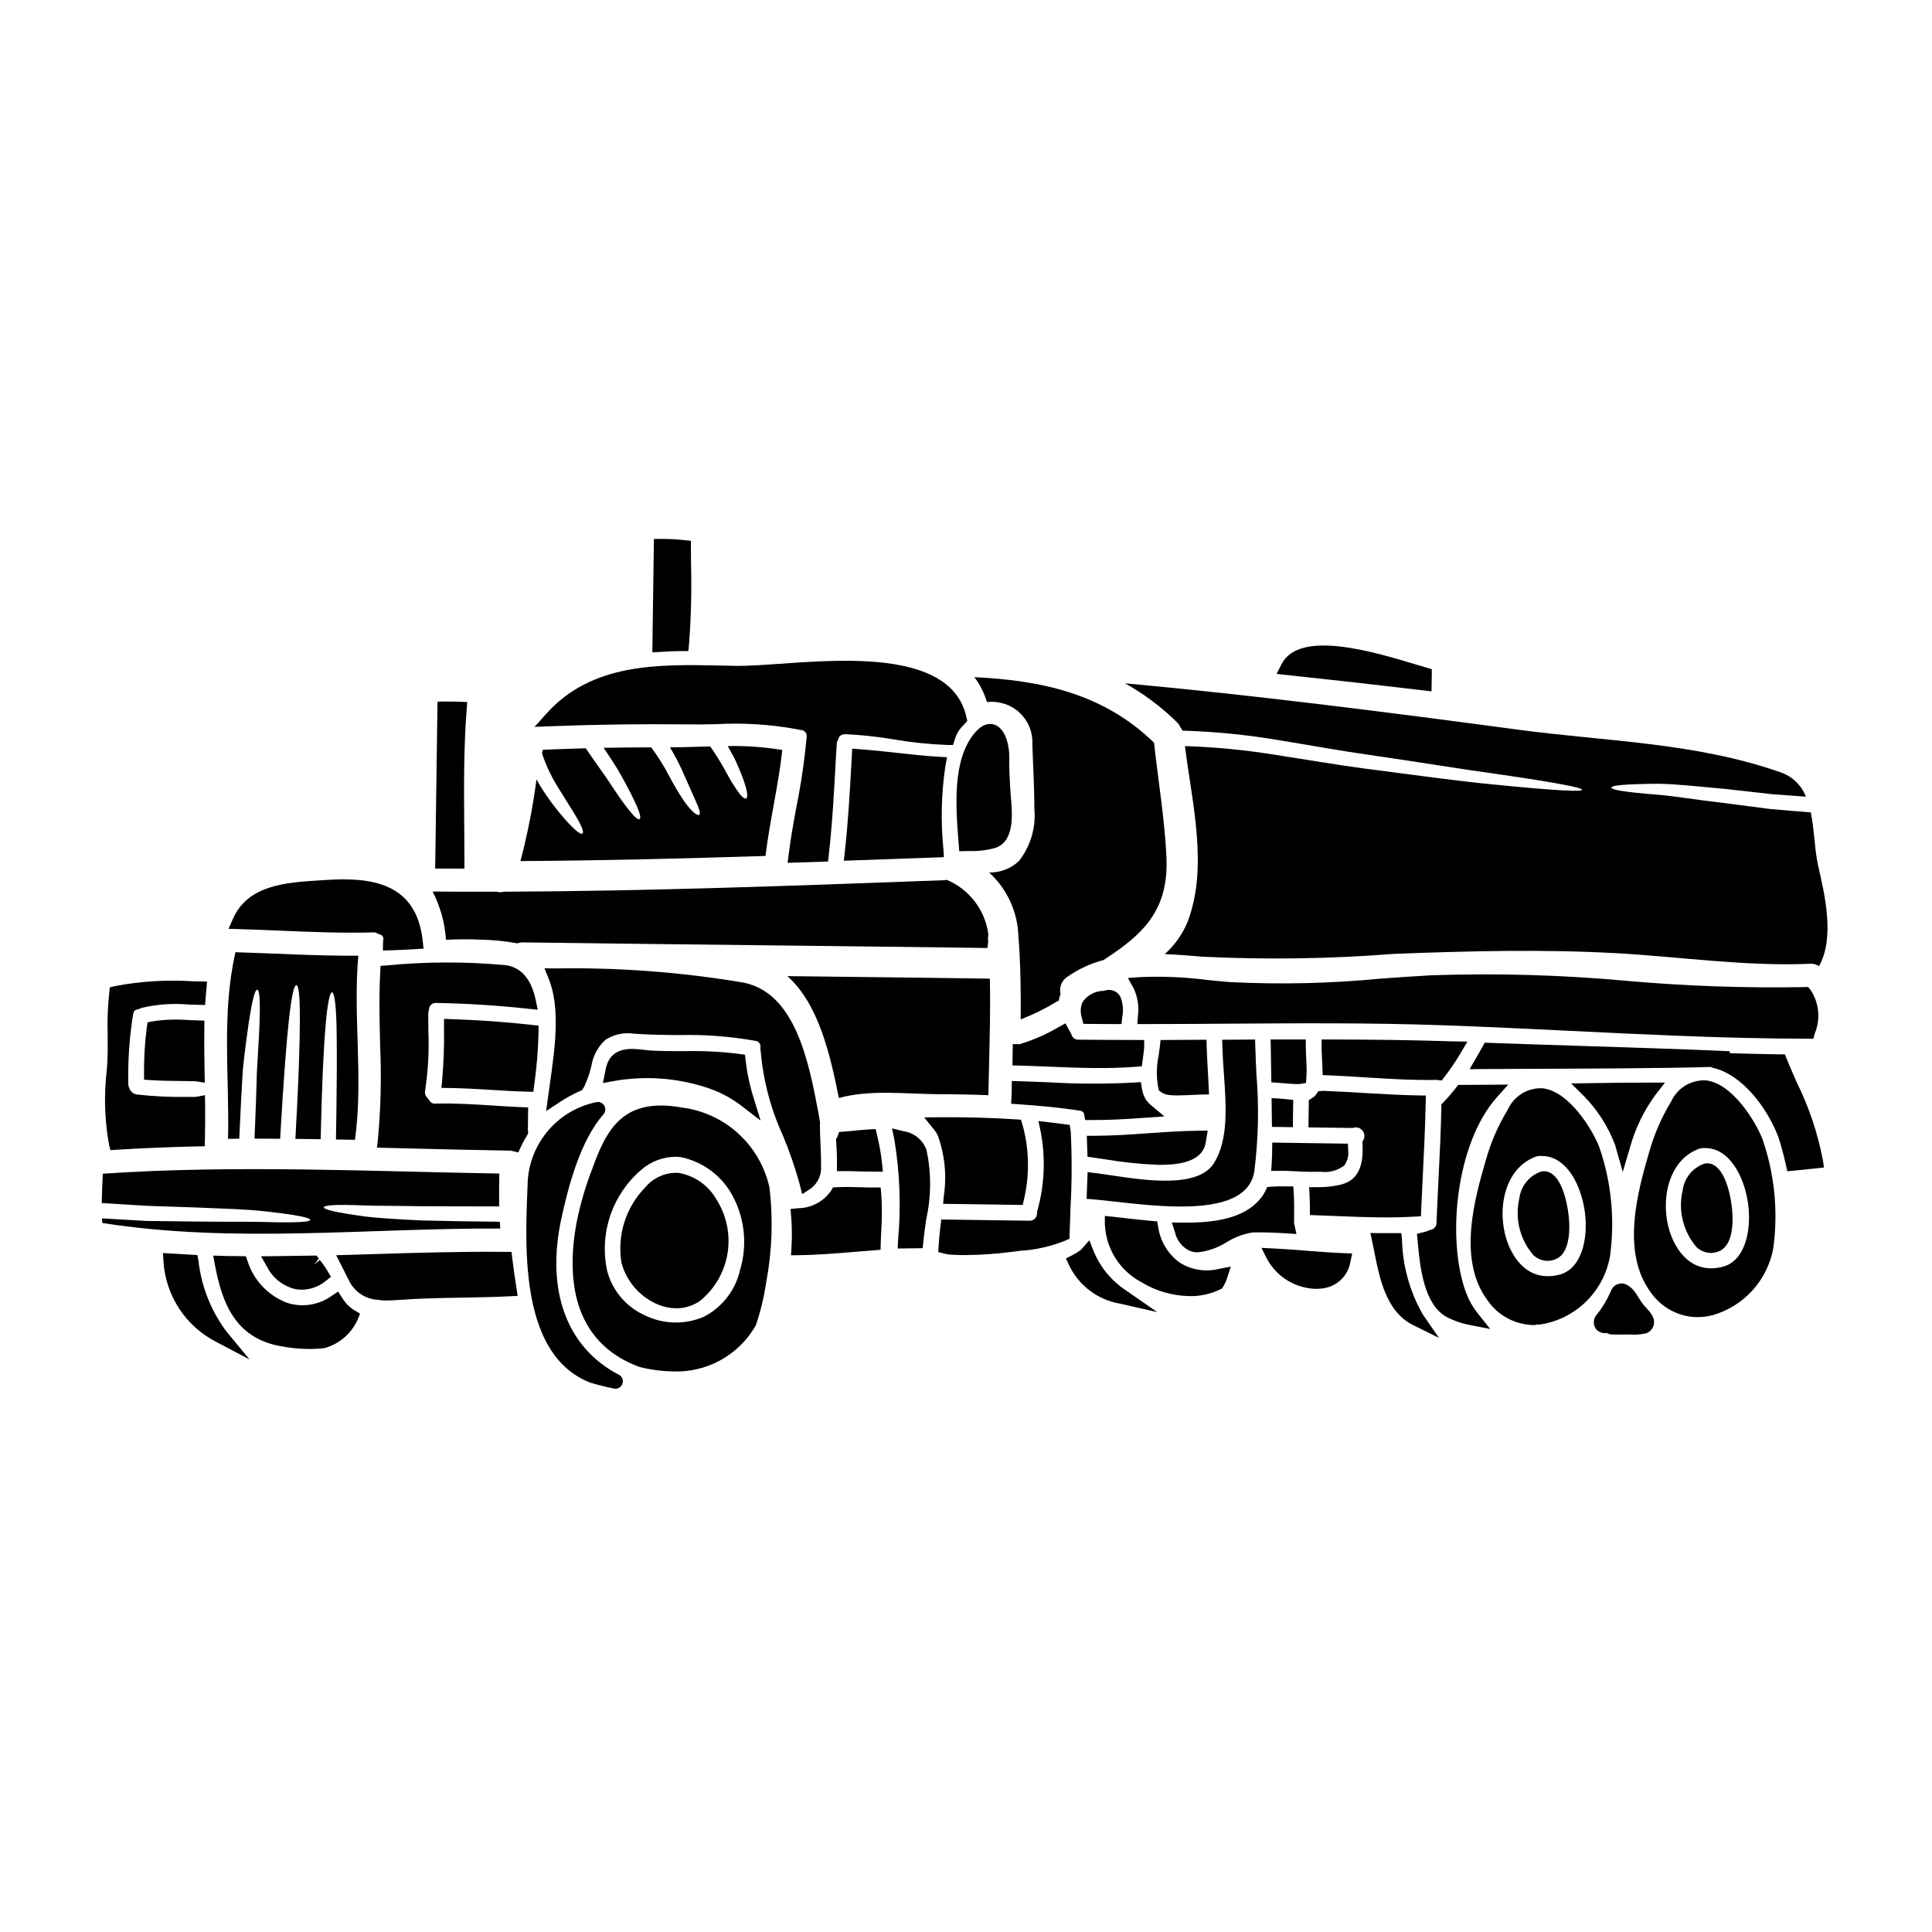 <?xml version="1.0" encoding="UTF-8"?>
<!-- Uploaded to: ICON Repo, www.iconrepo.com, Generator: ICON Repo Mixer Tools -->
<svg fill="#000000" width="800px" height="800px" version="1.1" viewBox="144 144 512 512" xmlns="http://www.w3.org/2000/svg">
 <g>
  <path d="m351.32 342.76c-4.769-0.797-9.605-1.145-14.445-1.039 0.633 1.141 1.211 2.203 1.738 3.184 1.18 2.504 1.969 4.516 2.512 6.039 1.035 3.066 1.098 4.422 0.609 4.656-0.488 0.234-1.508-0.641-3.223-3.426-1.512-2.156-3.106-5.902-6.297-10.359-3.598 0.086-7.195 0.223-10.68 0.227h0.004c1.145 1.883 2.18 3.832 3.106 5.832 1.281 2.91 2.305 5.168 3.066 6.906 1.52 3.402 2.094 4.758 1.574 5.156-0.395 0.297-1.801-0.512-4.055-3.731-1.441-2.137-2.754-4.359-3.938-6.648-1.375-2.621-2.953-5.129-4.723-7.504-4.191 0.023-8.379 0.047-12.594 0.121 1.352 2.019 2.543 3.844 3.57 5.484 1.852 3.148 3.148 5.664 4.109 7.598 1.922 3.894 2.332 5.512 1.84 5.812-0.492 0.305-1.77-0.895-4.289-4.328-1.273-1.719-2.805-4.066-4.793-7.039-1.512-2.102-3.231-4.562-5.191-7.398-3.785 0.109-7.574 0.242-11.359 0.395-0.059 0.297-0.141 0.617-0.227 0.918l-0.008-0.004c1.074 3.219 2.527 6.297 4.328 9.168 1.77 2.836 3.148 5.074 4.203 6.762 2.141 3.465 2.633 5.039 2.195 5.356-0.438 0.32-1.773-0.594-4.492-3.633l0.004 0.004c-1.82-2.055-3.512-4.215-5.07-6.477-0.824-1.227-1.746-2.648-2.617-4.254-0.953 7.301-2.375 14.535-4.258 21.656 21.648-0.129 43.297-0.664 64.945-1.363 1.141-9.406 3.43-18.652 4.453-28.07z"/>
  <path d="m265.11 374.2h1.969v-1.969c0-3.148-0.023-6.297-0.051-9.445-0.078-10.082-0.16-20.512 0.637-30.699l0.156-2.047-2.047-0.074c-1.301-0.043-2.598-0.062-3.902-0.055l-1.926 0.02-0.617 44.25h3.859c0.625 0.016 1.27 0.023 1.922 0.02z"/>
  <path d="m217.91 390.62c8.18 0.352 16.629 0.703 24.969 0.477h0.047c0.359-0.027 0.719 0.062 1.031 0.25l0.594 0.266v-0.004c0.336 0.039 0.641 0.219 0.84 0.496 0.195 0.277 0.262 0.625 0.184 0.953-0.051 0.262-0.074 0.523-0.074 0.789l-0.027 2.043 2.043-0.047c2.074-0.051 4.262-0.176 6.668-0.32l2.062-0.117-0.223-2.055c-1.68-15.633-13.984-16.926-25.773-16.137l-1.41 0.09c-8.973 0.551-19.148 1.18-23.098 10.172l-1.18 2.672 2.918 0.086c3.481 0.094 6.957 0.242 10.43 0.387z"/>
  <path d="m271.56 393.02c3.203 0.07 6.398 0.395 9.551 0.973 0.488-0.176 1.004-0.262 1.52-0.25 40.148 0.535 82.902 0.949 123.09 1.484v-0.395h0.004c0.074-0.438 0.125-0.879 0.152-1.324 0-0.246-0.016-0.488-0.043-0.73-0.027-0.391 0.004-0.781 0.094-1.164-0.844-6.438-5.051-11.941-11.039-14.449-0.242 0.062-0.484 0.094-0.734 0.102-38.938 1.43-77.715 2.887-116.61 3.043h0.004c-0.621 0.176-1.277 0.176-1.895 0-5.648 0.027-11.316 0.012-17-0.047v-0.004c2.035 3.984 3.238 8.344 3.543 12.805 3.121-0.172 6.246-0.188 9.367-0.043z"/>
  <path d="m394.98 344.67-2.246-0.125c-3.731-0.211-7.539-0.637-11.215-1.047-3.219-0.359-6.441-0.715-9.676-0.949l-1.996-0.145-0.184 3.352c-0.438 7.918-0.891 16.105-1.785 24.074l-0.254 2.266 2.277-0.078c7.406-0.25 14.816-0.512 22.23-0.789l2.019-0.074-0.125-2.016h-0.004c-0.75-7.41-0.57-14.887 0.531-22.254z"/>
  <path d="m324.66 316.55 1.77-0.023 0.164-1.758h0.004c0.543-7.106 0.719-14.23 0.531-21.352l-0.043-6.102-1.766-0.172h-0.004c-2.027-0.223-4.066-0.332-6.106-0.332l-1.914 0.023-0.422 30.055 2.113-0.125c1.863-0.121 3.758-0.215 5.672-0.215z"/>
  <path d="m326 335.97c2.555 0.031 5.117 0 7.652-0.051 7.199-0.41 14.418 0.035 21.512 1.328l0.895 0.191v0.004c0.488-0.039 0.965 0.148 1.301 0.508 0.332 0.355 0.484 0.848 0.41 1.332-0.551 6.113-1.434 12.191-2.641 18.207-0.789 4.195-1.574 8.535-2.113 12.871l-0.297 2.297 10.719-0.348 0.188-1.684c0.969-8.512 1.434-17.164 1.883-25.531l0.246-4.059c0.016-0.312 0.113-0.617 0.289-0.879l0.184-0.449c0.152-0.555 0.543-1.102 1.84-1.148 4.312 0.215 8.609 0.684 12.867 1.402 4.684 0.805 9.418 1.293 14.168 1.461h1.465l0.441-1.398v0.004c0.414-1.48 1.223-2.816 2.34-3.871l0.988-1.07-0.215-1c-3.805-17.422-31.328-15.465-49.539-14.168-4.523 0.324-8.461 0.562-11.285 0.551l-3.738-0.082c-17.031-0.371-34.637-0.789-46.801 12.777l-3.106 3.469 4.648-0.188c11.691-0.449 23.688-0.605 35.699-0.477z"/>
  <path d="m276.59 469.58c-0.043-0.594-0.117-1.215-0.137-1.812-7.43-0.051-15.293-0.188-21.102-0.352-6.453-0.336-11.266-0.59-15.094-1.102-7.66-1.055-10.484-1.824-10.426-2.363 0.059-0.539 2.934-0.824 10.52-0.5 3.781 0.133 8.66 0.094 15.078 0.211 5.731 0.023 13.512 0.055 20.859 0.047-0.039-2.894-0.027-5.781 0.039-8.703-33.613-0.551-70.062-2.363-105.09 0.043-0.117 2.59-0.234 5.184-0.273 7.777 4.328 0.25 8.395 0.523 12.152 0.738 4.648 0.148 8.859 0.289 12.641 0.422 7.594 0.324 13.535 0.484 18.07 0.98 8.984 0.992 12.379 1.742 12.371 2.309-0.008 0.566-3.543 0.816-12.52 0.555-4.488-0.117-10.406 0-18-0.117-3.809-0.055-8.027-0.113-12.703-0.148-3.699-0.188-7.668-0.434-11.934-0.68 0 0.395 0.039 0.812 0.062 1.215 34.941 5.504 70.297 1.316 105.48 1.48z"/>
  <path d="m227.88 476.75h-0.984c-3.457 0.055-6.91 0.113-10.367 0.145l-3.348 0.031 1.656 2.914c1.508 2.926 4.231 5.039 7.438 5.777 0.523 0.102 1.059 0.16 1.598 0.168 2.371 0 4.664-0.828 6.488-2.344l1.34-1.059-0.859-1.477c-0.613-1.051-1.312-2.047-2.09-2.988l-1.52 1.25 1.262-1.617z"/>
  <path d="m196.6 478.15-0.27-1.535-9.125-0.547 0.109 2.199h0.004c0.566 9.145 5.941 17.297 14.121 21.422l8.684 4.574-6.246-7.57c-4.004-5.438-6.516-11.832-7.277-18.543z"/>
  <path d="m234.69 487.96-1.09-1.691-1.668 1.133h-0.004c-3.426 2.465-7.82 3.156-11.84 1.859-5.004-1.879-8.871-5.953-10.484-11.051l-0.457-1.297-3.008-0.039c-1.062 0-2.129 0-3.195-0.047l-2.449-0.074 0.453 2.406c1.852 9.84 5.211 19.285 17.16 21.543h0.004c2.43 0.477 4.902 0.742 7.383 0.785 1.465 0.023 2.93-0.047 4.383-0.211l0.48-0.121c3.75-1.152 6.82-3.867 8.422-7.449l0.652-1.574-1.469-0.871c-1.344-0.82-2.465-1.953-3.273-3.301z"/>
  <path d="m238.06 446.07c2.277-16.211-0.543-32.578 0.898-48.805-10.863 0.09-21.691-0.602-32.555-0.918-3.738 16.27-1.574 32.871-1.969 49.461l2.977-0.039c0.32-7.211 0.613-13.047 0.93-18.07 0.535-5.453 1.133-9.445 1.574-12.648 0.98-6.418 1.691-8.816 2.258-8.754s0.832 2.445 0.602 8.898c-0.098 3.242-0.395 7.348-0.688 12.75-0.125 4.973-0.34 10.629-0.629 17.801 2.269 0 4.516 0.035 6.781 0.039 0.863-15.066 1.656-25.516 2.363-31.859 0.742-6.668 1.398-8.844 1.938-8.84 0.539 0.004 0.941 2.203 0.93 8.961 0 6.488-0.344 16.723-1.18 31.766l6.691 0.09c0.312-14.586 0.789-24.258 1.316-30.254 0.547-6.262 1.148-8.66 1.688-8.66s1.023 2.422 1.203 8.723c0.129 6.082 0.102 15.742-0.152 30.27 1.672 0.016 3.348 0.039 5.023 0.09z"/>
  <path d="m279.76 477.46-0.211-1.703h-1.719c-11.613-0.117-23.418 0.242-34.836 0.59l-9.906 0.301 3.504 6.918-0.008-0.004c1.449 2.816 4.258 4.672 7.418 4.894 0.277-0.016 0.559 0.016 0.828 0.098l0.512 0.086h0.582c1.289 0.02 2.602-0.043 3.879-0.148 5.512-0.414 11.137-0.508 16.586-0.605 4.203-0.074 8.414-0.145 12.617-0.359l2.184-0.109-0.34-2.156c-0.387-2.531-0.75-5.141-1.09-7.801z"/>
  <path d="m173.23 448.8 1.672-0.105c7.285-0.449 14.512-0.742 21.473-0.883l1.887-0.039 0.043-1.887c0.07-3.148 0.086-6.234 0.047-9.336l-0.031-2.312-2.297 0.426c-0.152 0.027-0.309 0.039-0.461 0.035h-1.969c-4.457 0.066-8.914-0.148-13.344-0.648-0.93-0.133-1.699-0.797-1.969-1.699-0.199-0.336-0.297-0.727-0.281-1.117-0.133-6.191 0.297-12.383 1.281-18.5 0.141-0.762 0.492-1.141 1.141-1.223l0.734-0.25 0.004-0.004c0.156-0.086 0.324-0.152 0.5-0.199 4.062-0.93 8.246-1.211 12.398-0.84l4.285 0.121 0.527-6.203-3.758-0.082c-6.91-0.449-13.848-0.023-20.648 1.27l-1.336 0.309-0.172 1.355v-0.004c-0.402 3.734-0.547 7.492-0.43 11.246 0.023 2.606 0.047 5.305-0.121 7.894l-0.105 1.422c-0.777 6.539-0.59 13.152 0.562 19.637z"/>
  <path d="m194.18 414.34c-3.234-0.273-6.488-0.168-9.699 0.316l-1.379 0.266-0.199 1.387v-0.004c-0.52 3.969-0.762 7.965-0.727 11.965v1.863l1.855 0.117c2.988 0.184 5.977 0.223 8.961 0.238l2.961 0.07 2.32 0.363-0.047-2.363c-0.074-4.059-0.129-8.117-0.07-12.152l0.023-1.926z"/>
  <path d="m487.48 454.41c1.211 0.062 2.449 0.121 3.688 0.141 0.734 0 1.473 0 2.207-0.023h0.613c2.219 0.293 4.469-0.305 6.254-1.66 0.832-1.125 1.203-2.527 1.043-3.918l-0.074-1.863-20.047-0.285-0.027 1.969c0 1.109-0.059 2.262-0.125 3.422l-0.129 2.109 2.113-0.02c1.484-0.027 2.984 0.055 4.484 0.129z"/>
  <path d="m524.88 430.21h0.078l1.117 0.137 0.684-0.895 0.004 0.004c1.594-2.07 3.059-4.238 4.383-6.492l1.73-2.922-4.766-0.09c-0.508-0.023-1.18-0.059-1.492-0.051-9.305-0.277-19.258-0.418-30.43-0.426h-1.941l-0.023 2.785 0.031 0.031c0.02 0.816 0.062 1.645 0.105 2.488 0.039 0.754 0.082 1.523 0.102 2.293l0.055 1.832 1.832 0.078c3.098 0.129 6.191 0.328 9.289 0.52 6.172 0.395 12.551 0.789 18.895 0.684z"/>
  <path d="m488.21 431.3 1.895-0.301 0.125-1.855v0.004c0.059-1.047 0.059-2.102 0-3.148l-0.074-1.574c-0.047-0.992-0.098-1.969-0.102-2.981v-1.969h-9.316l0.18 11.344 4.613 0.355c0.895 0.07 1.801 0.113 2.68 0.125z"/>
  <path d="m486.62 442.71 0.098-7.219-1.777-0.191c-0.625-0.066-1.25-0.129-1.848-0.168l-2.109-0.129 0.094 7.633z"/>
  <path d="m521.2 326.96 2.168 0.262 0.082-5.871-3.973-1.18c-11.66-3.516-31.172-9.406-35.879-0.121l-1.285 2.547 2.832 0.301c12.031 1.277 24.047 2.633 36.055 4.062z"/>
  <path d="m614.05 419.2c3.008 0.043 6.012 0.066 9.008 0.07h1.5l0.395-1.441c1.566-3.805 1.125-8.141-1.18-11.551l-0.617-0.719-0.953 0.035v-0.004c-15.723 0.285-31.445-0.266-47.105-1.656-17.211-1.574-34.504-2.066-51.777-1.473-4.445 0.242-8.934 0.562-13.445 0.887-13.316 1.285-26.711 1.59-40.074 0.906-1.91-0.148-3.867-0.352-5.859-0.551h-0.004c-5.953-0.773-11.965-1.023-17.961-0.754l-3.078 0.234 1.512 2.688v0.004c1.09 2.305 1.488 4.879 1.145 7.406l-0.148 2.106h2.113c7.348 0 14.699-0.051 22.043-0.102 18.703-0.125 38.051-0.254 57.039 0.426 11.191 0.395 22.375 0.938 33.566 1.48 17.664 0.871 35.844 1.754 53.883 2.008z"/>
  <path d="m451.65 433.39c0.562 0.391 1.203 0.648 1.879 0.754 0.652 0.098 1.309 0.148 1.969 0.152 0.609 0 1.203 0 1.762-0.031 0.867 0 1.738-0.055 2.613-0.098s1.676-0.082 2.508-0.098l2.023-0.035-0.09-2.019c-0.07-1.492-0.152-2.969-0.234-4.422-0.121-2.113-0.238-4.172-0.293-6.121l-0.051-1.926-12.164 0.062-0.195 1.738c-0.082 0.734-0.191 1.5-0.309 2.269v0.004c-0.617 2.875-0.652 5.84-0.105 8.727l0.176 0.637z"/>
  <path d="m436.49 451.17c4.758 0.816 9.566 1.324 14.391 1.52 6.242 0.09 11.562-1.086 12.574-5.512 0.09-0.406 0.156-0.816 0.203-1.23l0.395-2.312-2.363 0.02c-4.527 0.043-9.082 0.367-13.484 0.672-4.648 0.332-9.445 0.664-14.168 0.668h-2.027l0.188 5.559z"/>
  <path d="m411.9 355.34-0.098-1.297c-0.203-3.062-0.395-6.359-0.344-9.766 0.023-1.727-0.609-6.926-3.738-8.164-1.18-0.461-2.988-0.531-5.07 1.754-6.414 6.996-5.371 20.035-4.582 29.863l0.145 1.848 2.543-0.047h0.004c2.434 0.098 4.867-0.203 7.199-0.898 4.945-1.797 4.316-8.992 3.941-13.293z"/>
  <path d="m439.39 462.43c4.988 0.562 10.883 1.223 16.496 1.305 10.078 0.141 19.227-1.605 20.512-9.238 1.09-8.598 1.277-17.285 0.562-25.922-0.113-2.434-0.223-4.832-0.293-7.168l-0.055-1.918-8.727 0.055 0.062 2.019c0.066 2.219 0.227 4.551 0.395 6.922 0.609 8.66 1.242 17.57-2.629 23.75-4.172 6.672-17.934 4.625-27.039 3.266-1.574-0.234-3.035-0.453-4.328-0.613l-2.121-0.266-0.262 7.086 1.891 0.148c1.508 0.121 3.402 0.332 5.535 0.574z"/>
  <path d="m412.12 432.51c0 0.676 0 1.383-0.055 2.059l-0.102 1.938 1.934 0.129c6.297 0.434 11.457 0.973 16.234 1.699 0.875 0.125 1.078 0.539 1.156 0.926l0.324 1.555h1.574c4.805 0.043 9.418-0.25 14.512-0.613l4.879-0.348-3.754-3.148c-0.426-0.363-0.801-0.781-1.109-1.246-0.562-0.891-0.934-1.887-1.082-2.93l-0.297-1.766-1.785 0.129v-0.004c-7.504 0.406-15.023 0.383-22.527-0.066-2.629-0.105-5.262-0.215-7.894-0.289l-1.992-0.055z"/>
  <path d="m432.6 415.35c2.277 0.031 4.559 0.035 6.836 0.039h1.773l0.184-1.766h0.004c0.383-1.863 0.203-3.801-0.523-5.562-0.809-1.414-2.5-2.066-4.047-1.555l-0.512 0.09c-2.242 0.055-4.309 1.223-5.512 3.113-0.492 1.336-0.523 2.801-0.078 4.152l0.371 1.461z"/>
  <path d="m427.95 418.13-0.328-0.652v-0.004c-0.125-0.16-0.234-0.332-0.328-0.516l-0.941-1.77-1.754 0.969c-3.273 1.941-6.777 3.477-10.426 4.57l-1.781-0.023-0.078 5.641 1.941 0.051c2.574 0.07 5.144 0.172 7.715 0.281 3.594 0.145 7.246 0.297 10.922 0.348 4.031 0.055 8.09 0 12.129-0.312l1.574-0.121 0.215-1.574c0.156-1.109 0.285-2.219 0.395-3.273l0.031-2.141h-2.152c-5.117 0-10.191-0.035-15.293-0.082v-0.004c-0.871 0.059-1.656-0.531-1.84-1.387z"/>
  <path d="m411.83 331.2c3.684 1.906 5.926 5.777 5.754 9.922 0.164 5.648 0.543 11.414 0.52 17.059 0.5 5.027-0.965 10.055-4.09 14.023-2.141 1.98-4.957 3.062-7.871 3.027 4.848 4.434 7.652 10.672 7.758 17.242 0 0.133 0.051 0.273 0.047 0.395 0.523 7.086 0.613 14.168 0.539 21.277 3.254-1.242 6.391-2.781 9.363-4.598 0.23-0.125 0.465-0.238 0.707-0.344 0.117-0.605 0.285-1.199 0.508-1.773-0.43-1.703 0.242-3.492 1.684-4.492 2.934-2.07 6.211-3.602 9.68-4.516 10.336-6.691 17.402-13.051 16.684-27.469-0.508-10.113-2.18-20.074-3.281-30.125-13.359-13.023-29.852-16.531-47.625-17.371v-0.004c1.5 1.98 2.633 4.211 3.34 6.59 2.164-0.223 4.344 0.176 6.285 1.156z"/>
  <path d="m491.14 464.12v1.887l1.891 0.062c1.836 0.062 3.672 0.133 5.512 0.211 3.414 0.137 6.883 0.277 10.379 0.328 3.277 0.047 6.578 0 9.863-0.184l1.773-0.102 0.074-1.773c0.125-2.973 0.277-5.938 0.422-8.906 0.312-6.219 0.625-12.652 0.754-18.996l0.059-2.316-1.969-0.031c-4.848-0.082-9.785-0.395-14.562-0.66-3.602-0.215-7.199-0.43-10.797-0.559l-1.18 0.125-0.613 0.883v-0.008c-0.102 0.156-0.223 0.305-0.359 0.438-0.191 0.172-0.398 0.324-0.625 0.449l-0.91 0.566-0.102 7.231 11.508 0.156 0.555-0.07 0.004 0.004c0.637-0.199 1.328-0.059 1.836 0.371 0.922 0.668 1.199 1.918 0.645 2.914l-0.25 0.477 0.027 0.539c0.34 6.473-1.516 9.816-6.019 10.852-2 0.441-4.047 0.648-6.094 0.609h-2.035l0.121 2.086c0.047 1.09 0.086 2.231 0.094 3.418z"/>
  <path d="m515.54 472.58-0.176-1.789h-1.793-3.938l-2.469-0.031 0.516 2.414c0.184 0.871 0.363 1.77 0.547 2.691 1.395 7.035 3.148 15.797 10.324 19.34l6.777 3.336-4.285-6.223c-3.43-6.027-5.32-12.805-5.504-19.738z"/>
  <path d="m532.59 486.77c-5.293-13.934-2.891-39.703 8.145-52.035l2.961-3.305-7.086 0.051c-1.734 0-3.477 0.035-5.215 0.027h-0.973l-0.594 0.789v-0.004c-1.035 1.34-2.141 2.625-3.316 3.844l-0.535 0.555v0.789c-0.121 6.219-0.438 12.562-0.742 18.691-0.195 3.969-0.395 7.934-0.547 11.898l-0.004-0.004c0.016 0.961-0.699 1.773-1.652 1.883l-0.523 0.18c-0.199 0.105-0.406 0.188-0.617 0.25l-2.391 0.598 0.254 2.625c0.578 6.062 1.547 16.207 7.758 19.496 1.945 0.992 4.023 1.691 6.168 2.082l5.231 1.012-3.316-4.168c-1.266-1.59-2.277-3.359-3.004-5.254z"/>
  <path d="m456.55 478.55c-3.055-2.254-5.074-5.633-5.617-9.391l-0.27-1.477-1.496-0.133c-2.473-0.219-4.883-0.488-7.184-0.75l-5.188-0.566v2.191h0.004c0.262 6.445 3.91 12.27 9.594 15.32 3.816 2.34 8.184 3.629 12.66 3.734 2.875 0.09 5.731-0.52 8.316-1.781l0.488-0.246 0.289-0.465v-0.004c0.422-0.672 0.762-1.395 1.004-2.152l1.023-3.176-3.269 0.641c-3.547 0.852-7.285 0.223-10.355-1.746z"/>
  <path d="m554.05 478.14c0.715 0 1.426-0.133 2.094-0.395 4.758-1.777 4.148-11.02 2.648-16.43-1.855-6.656-4.723-7.16-6.262-6.867l-0.199 0.047h-0.004c-3.086 1.105-5.289 3.856-5.695 7.109-1.23 5.332 0.168 10.934 3.766 15.059 1 0.914 2.297 1.438 3.652 1.477z"/>
  <path d="m490.17 475.45c-2.789-0.223-5.566-0.445-8.5-0.586l-3.375-0.16 1.52 3.016v-0.004c2.586 4.688 7.453 7.668 12.805 7.84 0.57 0.008 1.145-0.023 1.711-0.098 3.801-0.367 6.883-3.234 7.531-6.992l0.48-2.281-2.332-0.09c-3.461-0.133-6.66-0.395-9.84-0.645z"/>
  <path d="m283.94 443.76c-0.027-0.152-0.043-0.309-0.051-0.469l0.082-5.805-1.91-0.082c-2.445-0.102-4.879-0.262-7.32-0.418-5-0.32-10.172-0.652-15.352-0.52-0.66 0.086-1.305-0.258-1.605-0.855l-0.43-0.566v-0.004c-0.605-0.523-0.867-1.344-0.688-2.125 0.801-5.219 1.09-10.508 0.855-15.785-0.02-1.543-0.035-3.086-0.027-4.613 0.027-0.336 0.09-0.668 0.191-0.988 0.012-0.492 0.223-0.957 0.586-1.289 0.363-0.328 0.848-0.492 1.34-0.453 7.957 0.137 16.102 0.645 24.211 1.52l2.695 0.289-0.562-2.652c-1.137-5.371-3.719-8.441-7.688-9.137v-0.004c-10.539-0.996-21.148-0.984-31.684 0.031l-1.727 0.125-0.09 1.73c-0.336 6.352-0.18 12.781-0.035 18.996l-0.004 0.004c0.395 8.438 0.199 16.891-0.578 25.305l-0.246 2.144 10.91 0.266c8.242 0.203 16.375 0.395 24.312 0.52v-0.004c0.219 0.008 0.438 0.039 0.652 0.098l1.574 0.395 0.68-1.492v-0.004c0.465-1.008 0.988-1.984 1.574-2.926l0.355-0.574z"/>
  <path d="m456.81 336.7c0.215 0.289 0.402 0.598 0.555 0.926 8.547 0.25 17.07 1.09 25.504 2.519 8.734 1.422 16.531 2.856 23.566 3.844 14.188 2.062 25.219 3.894 33.633 5.039 16.777 2.426 23.191 3.703 23.184 4.269-0.008 0.566-6.516 0.289-23.547-1.41-8.5-0.789-19.562-2.332-33.781-4.176-7.148-0.941-15.02-2.289-23.68-3.629-8.012-1.309-16.098-2.098-24.211-2.359 1.848 15.078 6.203 31.883 0.754 46.414-1.34 3.336-3.434 6.316-6.117 8.715 3.348 0.129 6.723 0.395 10.016 0.68 16.91 0.832 33.859 0.582 50.738-0.75 19.715-0.75 39.316-1.258 59.039-0.172 17.066 0.969 34.191 3.543 51.285 2.797h0.004c0.82-0.051 1.633 0.172 2.312 0.633 4.211-7.539 1.535-18.895-0.223-26.543-0.965-4.285-1-9.555-1.969-14.219-3.832-0.301-7.426-0.562-10.773-0.883-4.559-0.578-8.688-1.121-12.383-1.605-7.391-0.863-13.137-1.836-17.512-2.191-8.773-0.688-12.145-1.305-12.164-1.875-0.02-0.57 3.394-0.953 12.367-1.016 4.484 0.035 10.289 0.684 17.762 1.359 3.695 0.43 7.801 0.867 12.359 1.391 2.832 0.199 5.859 0.434 9.055 0.668-1.184-3.059-3.664-5.43-6.773-6.477-22.488-7.871-45.859-8.129-69.223-11.242-34.77-4.648-69.551-9.109-104.45-12.328v0.004c5.035 2.805 9.668 6.281 13.777 10.328 0.375 0.371 0.676 0.809 0.895 1.289z"/>
  <path d="m620.2 430.92c-0.93-2.102-1.852-4.203-2.703-6.297l-0.488-1.207h-1.309c-4.434-0.062-8.863-0.184-13.297-0.309v-0.516l-1.902-0.09c-7.824-0.371-23.898-0.887-38.086-1.344-9.609-0.309-18.5-0.59-23.742-0.789l-1.203-0.047-1.031 1.852c-0.395 0.723-0.812 1.457-1.227 2.172l-1.75 2.992 3.465-0.027c2.168 0 5.988-0.035 10.734-0.051 14.793-0.055 38.621-0.137 49.902-0.516v0.168c7.938 1.531 14.766 10.629 17.711 18.379 0.75 2.309 1.426 4.805 2.008 7.41l0.375 1.695 1.73-0.16c1.852-0.176 3.695-0.395 5.547-0.578l2.438-0.266-0.297-2.019-0.004 0.004c-1.359-7.098-3.672-13.977-6.871-20.457z"/>
  <path d="m433.87 475.69-1.18-3.004-2.133 2.422c-0.09 0.098-0.199 0.18-0.254 0.23h-0.004c-0.676 0.496-1.391 0.93-2.141 1.305l-1.672 0.855 0.789 1.707h-0.004c2.555 5.434 7.606 9.273 13.527 10.277l9.883 2.242-8.324-5.777c-3.785-2.504-6.738-6.074-8.488-10.258z"/>
  <path d="m595.95 430.3c-3.91-0.133-7.512 2.113-9.117 5.68-2.531 4.18-4.484 8.68-5.801 13.383-2.848 9.84-7.621 26.332 0.441 37.133 2.769 4 7.281 6.438 12.145 6.559 1.402 0.012 2.801-0.152 4.16-0.496 4.066-1.148 7.731-3.406 10.582-6.523 2.848-3.117 4.773-6.965 5.559-11.113 1.348-9.723 0.391-19.625-2.797-28.906-1.758-4.656-8.027-15.055-15.172-15.715zm-2.168 18.328v0.004c0.277-0.148 0.582-0.254 0.891-0.309 0.219-0.059 0.441-0.082 0.668-0.07h0.289c6.609-0.207 10.629 7.477 11.633 14.773 0.969 7.055-0.789 15.305-6.953 16.742-9.324 2.199-12.918-6.59-13.797-9.328-2.562-7.992-0.586-18.574 7.269-21.816z"/>
  <path d="m567.87 448.1c-1.77-4.641-8.055-15.035-15.188-15.703l-0.004-0.004c-3.906-0.129-7.508 2.113-9.109 5.68-2.539 4.176-4.492 8.676-5.809 13.379-2.856 9.84-7.625 26.324 0.434 37.129 2.75 4.016 7.269 6.461 12.137 6.566h0.105l0.203 0.031 0.441-0.125c0.332-0.031 0.664-0.043 0.996-0.031 4.59-0.688 8.852-2.793 12.184-6.027 3.332-3.231 5.566-7.422 6.394-11.988 1.352-9.723 0.398-19.625-2.785-28.906zm-17.359 2.625c0.281-0.148 0.582-0.25 0.895-0.309 0.215-0.059 0.441-0.082 0.668-0.07h0.289c6.602-0.18 10.629 7.453 11.629 14.773 0.973 7.055-0.789 15.305-6.953 16.742-9.316 2.184-12.914-6.59-13.777-9.328-2.582-7.981-0.605-18.562 7.25-21.809z"/>
  <path d="m574.05 454.57 1.93-6.512-0.004 0.004c1.387-5.039 3.688-9.781 6.793-13.98l2.465-3.18h-4.019c-5.387 0-10.781 0.062-16.168 0.148l-4.691 0.078 3.34 3.289h0.004c3.633 3.695 6.461 8.109 8.301 12.957z"/>
  <path d="m597.32 476.05c0.715 0.004 1.426-0.133 2.094-0.395 4.762-1.777 4.152-11.02 2.644-16.434-1.852-6.656-4.723-7.156-6.258-6.867l-0.199 0.047h-0.004c-3.086 1.105-5.285 3.856-5.691 7.109-1.234 5.332 0.164 10.934 3.762 15.062 1 0.91 2.297 1.434 3.652 1.477z"/>
  <path d="m484.96 470.85 2.606 0.172-0.551-2.551c-0.047-0.227-0.074-0.461-0.074-0.695 0.035-2.562 0.043-5.117-0.086-7.519l-0.102-1.836-1.84-0.023c-1.328-0.02-2.629 0-3.938 0.086l-1.141 0.086-0.488 1.035v0.004c-0.25 0.52-0.551 1.016-0.895 1.48-3.543 4.875-10.273 7.086-21.168 6.922l-2.731-0.039 0.832 2.606c0.473 2.133 1.891 3.934 3.856 4.891 0.668 0.27 1.379 0.414 2.098 0.418 2.754-0.289 5.402-1.207 7.738-2.695 2.098-1.312 4.441-2.188 6.887-2.578 2.801-0.062 5.746 0.02 8.996 0.238z"/>
  <path d="m356.58 460.45 2.297-1.473c1.914-1.438 2.941-3.769 2.703-6.148 0.023-1.969-0.062-3.938-0.152-5.902-0.078-1.648-0.152-3.301-0.148-4.938l0.051-0.422-0.395-2.418c-2.559-13.52-6.062-32.031-19.949-34.754-16.426-2.769-33.074-4.027-49.734-3.754l-2.961-0.031 1.113 2.754c3.176 7.816 1.652 18.523 0.312 27.945l-0.988 7.144 3.625-2.398c1.723-1.125 3.531-2.117 5.414-2.953l0.508-0.223 0.566-0.949v-0.004c0.801-1.727 1.43-3.531 1.875-5.387 0.414-2.664 1.711-5.113 3.688-6.949 2.258-1.477 4.988-2.062 7.652-1.648 4 0.293 8.016 0.328 11.898 0.363 6.785-0.172 13.57 0.34 20.254 1.535 0.418 0.043 0.797 0.258 1.047 0.598 0.25 0.336 0.344 0.766 0.262 1.176l-0.027 0.25 0.09 0.527v0.004c0.641 7.801 2.641 15.43 5.906 22.543 1.742 4.188 3.223 8.484 4.426 12.859z"/>
  <path d="m323.73 454.82c-3.394-0.156-6.664 1.305-8.816 3.934-5.102 5.266-7.406 12.637-6.219 19.871 1.355 5.094 5.039 9.246 9.938 11.191 1.406 0.559 2.902 0.859 4.414 0.891 2.312 0.043 4.582-0.648 6.481-1.969 3.898-3.172 6.488-7.668 7.285-12.629 0.793-4.965-0.266-10.043-2.973-14.277-2.129-3.75-5.852-6.332-10.109-7.012z"/>
  <path d="m330.95 432.12c3.519 1.086 6.809 2.805 9.715 5.07l4.902 3.789-1.82-5.926 0.004-0.004c-1.039-3.258-1.758-6.613-2.152-10.012l-0.164-1.516-1.504-0.223h-0.004c-4.856-0.609-9.75-0.852-14.645-0.734-2.828 0-5.668 0-8.535-0.145-0.613-0.031-1.277-0.113-1.969-0.195-3.375-0.395-9-1.086-10.254 5.074l-0.754 3.723 2.852-0.523c8.121-1.441 16.469-0.887 24.328 1.621z"/>
  <path d="m324.68 437.5c-15.527-2.754-19.918 5.707-23.699 16.176v0.004c-1.836 4.719-3.25 9.594-4.231 14.562-3.504 19.547 2.199 32.668 16.691 38.012v-0.004c2.84 0.723 5.754 1.121 8.684 1.184 4.418 0.211 8.809-0.793 12.695-2.902s7.121-5.246 9.348-9.07l0.176-0.367v0.004c1.234-3.644 2.137-7.391 2.695-11.199 1.566-8.273 1.871-16.734 0.898-25.102-1.191-5.519-4.07-10.535-8.238-14.352-4.168-3.816-9.414-6.242-15.02-6.945zm5.871 55.438v0.004c-5.098 2.207-10.918 2.031-15.879-0.473-4.863-2.246-8.457-6.559-9.781-11.75-1.039-4.848-0.75-9.887 0.84-14.582 1.59-4.695 4.418-8.875 8.184-12.098 2.508-2.215 5.731-3.449 9.078-3.481 0.547 0.012 1.094 0.055 1.637 0.133 5.438 1.188 10.148 4.562 13.02 9.332 3.652 6.191 4.551 13.629 2.477 20.516-1.203 5.344-4.707 9.883-9.574 12.402z"/>
  <path d="m307.99 508.32c-13.871-7.227-19.383-22.379-15.188-41.57 2.008-9.133 5.086-20.508 11.125-27.457 0.574-0.66 0.645-1.621 0.172-2.359-0.473-0.734-1.375-1.07-2.215-0.82-5.074 1.07-9.633 3.84-12.918 7.852-3.285 4.012-5.106 9.027-5.156 14.211l-0.035 0.867c-0.668 16.531-1.793 44.219 16.691 51.383 1.969 0.582 4.082 1.109 6.207 1.555 0.129 0.027 0.262 0.039 0.395 0.039 0.91 0.012 1.707-0.602 1.934-1.484 0.223-0.883-0.191-1.805-0.996-2.227z"/>
  <path d="m260.99 432.3 2.152 0.031c3.625 0.051 7.246 0.273 10.871 0.492 3.18 0.195 6.359 0.395 9.547 0.473l1.777 0.043 0.227-1.762h0.004c0.652-4.641 1.039-9.316 1.152-14v-1.777l-1.766-0.191c-7.016-0.789-14.168-1.289-21.254-1.523l-2.031-0.066v2.805-0.004c0.066 4.453-0.094 8.906-0.484 13.34z"/>
  <path d="m377.39 458.7h-1.805c-1.223 0-2.434-0.035-3.652-0.07-2.039-0.059-4.09-0.113-6.121 0l-1.062 0.055-0.535 0.918h-0.004c-2.012 2.871-5.297 4.582-8.805 4.594l-1.914 0.207 0.16 1.918h0.004c0.23 2.738 0.266 5.488 0.094 8.23l-0.125 2.113 2.121-0.027c5.117-0.074 10.234-0.508 15.195-0.922l6.414-0.516 0.047-1.77c0.031-1.145 0.082-2.293 0.137-3.449h0.004c0.211-3.156 0.211-6.32 0-9.477z"/>
  <path d="m405.93 434.24c0.195-10.293 0.609-20.586 0.395-30.887-14.43-0.199-34.184-0.453-53.668-0.672 8.301 7.414 11.332 20.727 13.652 32.305 8.305-2.316 17.961-1.047 26.395-1.012 4.441 0.004 8.852 0.094 13.227 0.266z"/>
  <path d="m383.43 443.78-3.023-0.746 0.621 3.051c1.453 8.816 1.777 17.785 0.961 26.684l-0.102 2.098 6.641-0.086 0.168-1.75c0.184-1.914 0.469-3.887 0.758-5.902h0.004c1.336-6.027 1.367-12.266 0.094-18.305-0.93-2.699-3.297-4.648-6.121-5.043z"/>
  <path d="m394.13 460.91-0.199 2.117 21.102 0.301 0.355-1.574-0.004-0.004c1.52-6.508 1.371-13.297-0.426-19.734l-0.395-1.285-1.348-0.086c-6.277-0.422-12.883-0.605-20.215-0.559l-4.09 0.027 2.57 3.18v-0.004c0.445 0.527 0.812 1.113 1.09 1.742 1.82 5.082 2.356 10.535 1.559 15.879z"/>
  <path d="m427.46 471.07c0.059-2.297 0.148-4.594 0.234-6.887 0.379-6.805 0.398-13.621 0.062-20.43l-0.285-1.641-1.594-0.211c-1.328-0.176-2.633-0.348-3.965-0.5l-2.723-0.309 0.578 2.676c1.355 6.988 1.066 14.191-0.848 21.047l-0.078 0.273v0.285-0.004c0.02 0.594-0.195 1.172-0.598 1.605-0.41 0.383-0.957 0.574-1.516 0.531l-23.273-0.328-0.219 1.75c-0.215 1.766-0.395 3.543-0.488 5.277l-0.098 1.613 1.574 0.395-0.004 0.004c0.473 0.133 0.957 0.219 1.445 0.266 0.992 0.055 1.969 0.109 2.961 0.121h1.227c4.043-0.027 8.082-0.305 12.09-0.828 0.789-0.109 1.609-0.203 2.481-0.309v0.004c4.098-0.254 8.125-1.168 11.934-2.707l1.082-0.52z"/>
  <path d="m376.44 444.81-0.395-1.605-1.633 0.09c-1.758 0.117-3.492 0.293-5.078 0.453l-2.992 0.246-0.395 1.266-0.395 0.566 0.047 0.68c0.129 1.969 0.234 3.938 0.207 5.844l-0.027 2.008h2.008c1.316 0 2.629 0.027 3.938 0.07 1.309 0.043 2.719 0.082 4.082 0.07h2.176l-0.23-2.164 0.004 0.008c-0.277-2.535-0.715-5.051-1.316-7.531z"/>
  <path d="m574.52 484.23c-1.559-0.414-3.172 0.469-3.66 2.012-0.926 2.172-2.148 4.211-3.633 6.051-1.117 1.156-1.145 2.984-0.059 4.172 0.715 0.656 1.691 0.949 2.648 0.789 0.418 0.242 0.887 0.379 1.367 0.395 1.574 0.027 3.148 0.039 4.695 0 1.422 0.113 2.852 0.02 4.246-0.281 1.262-0.371 2.148-1.5 2.211-2.812 0.164-2.215-2.168-3.766-3.301-5.434-1.371-2.004-2.09-3.977-4.516-4.891z"/>
 </g>
</svg>